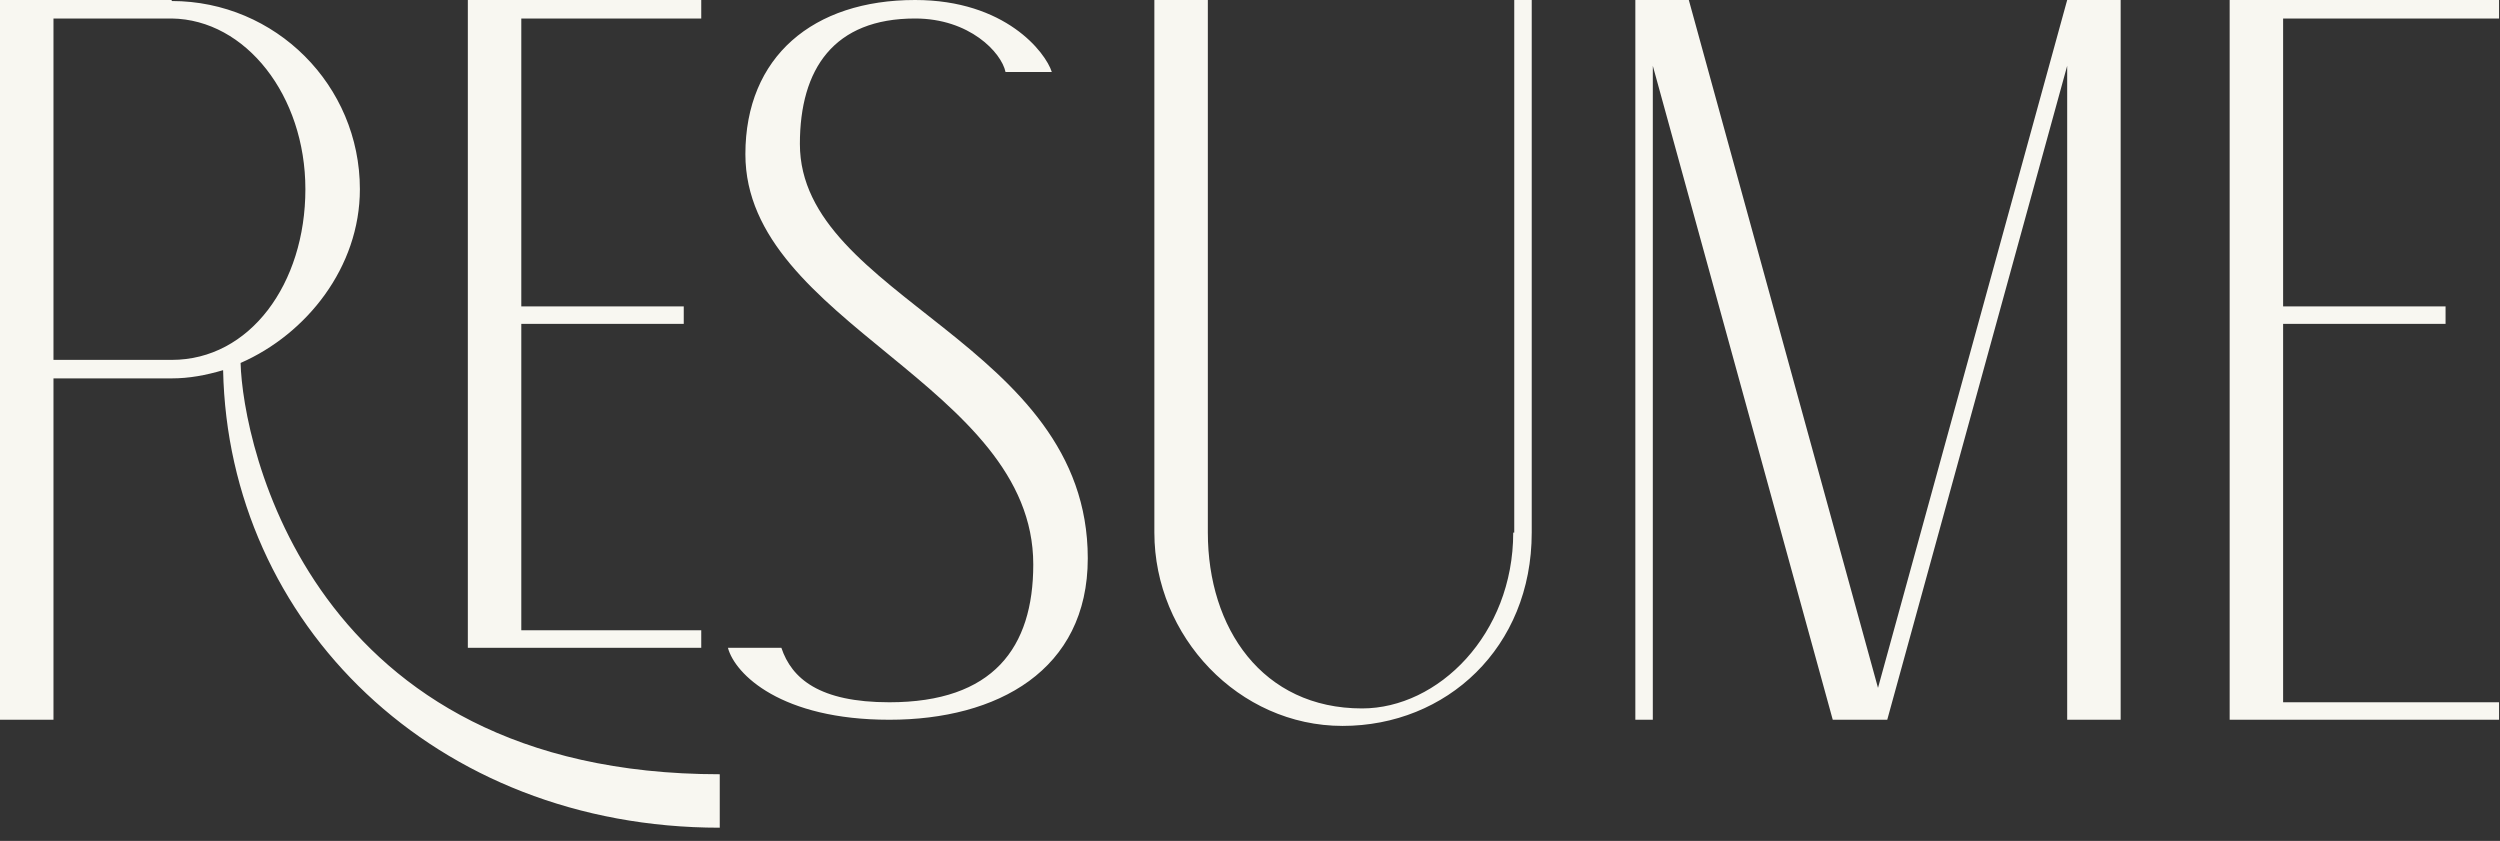<?xml version="1.0" encoding="utf-8"?>
<svg xmlns="http://www.w3.org/2000/svg" fill="none" height="100%" overflow="visible" preserveAspectRatio="none" style="display: block;" viewBox="0 0 110 37" width="100%">
<rect x="0" y="0" width="110" height="37" fill="#333333" stroke="none"/>
<path d="M10.586 15.97C10.677 19.499 13.618 34.067 31.669 34.067V36.419C19.137 36.419 10.044 27.416 9.817 16.287C9.048 16.513 8.324 16.649 7.555 16.649H2.353V31.669H0V0H7.555V0.045C12.125 0.045 15.835 3.755 15.835 8.324C15.835 11.763 13.482 14.704 10.586 15.97ZM7.555 15.835C10.994 15.835 13.437 12.487 13.437 8.324C13.437 4.207 10.813 0.86 7.555 0.814H2.353V15.835H7.555ZM30.855 27.733V28.502H20.585V0H30.855V0.814H22.937V13.482H30.085V14.251H22.937V27.733H30.855ZM35.195 6.334C35.195 13.12 47.862 15.065 47.862 24.566C47.862 29.497 43.881 31.669 39.131 31.669C34.38 31.669 32.344 29.678 32.028 28.502H34.38C34.833 29.859 36.054 30.9 39.131 30.9C43.7 30.9 45.464 28.502 45.464 24.837C45.464 16.92 32.797 14.206 32.797 6.786C32.797 2.488 35.783 0 40.262 0C44.243 0 46.007 2.307 46.279 3.167H44.243C44.062 2.307 42.66 0.814 40.262 0.814C36.688 0.814 35.195 3.031 35.195 6.334ZM66.627 0H67.396V23.435C67.396 28.502 63.641 31.94 59.072 31.94C54.502 31.94 50.792 28.004 50.792 23.435V0H53.145V23.435C53.145 27.642 55.543 31.171 59.931 31.171C63.279 31.171 66.582 27.914 66.582 23.435H66.627V0ZM90.956 0H93.309V31.669H90.956V2.895L83.039 31.669H80.641L72.724 2.895V31.669H71.955V0H74.308L82.632 30.267L90.956 0ZM109.958 0.814H100.457V13.482H107.605V14.251H100.457V30.9H109.958V31.669H98.105V0H109.958V0.814Z" fill="#F8F7F1" id="Vector"/>
</svg>